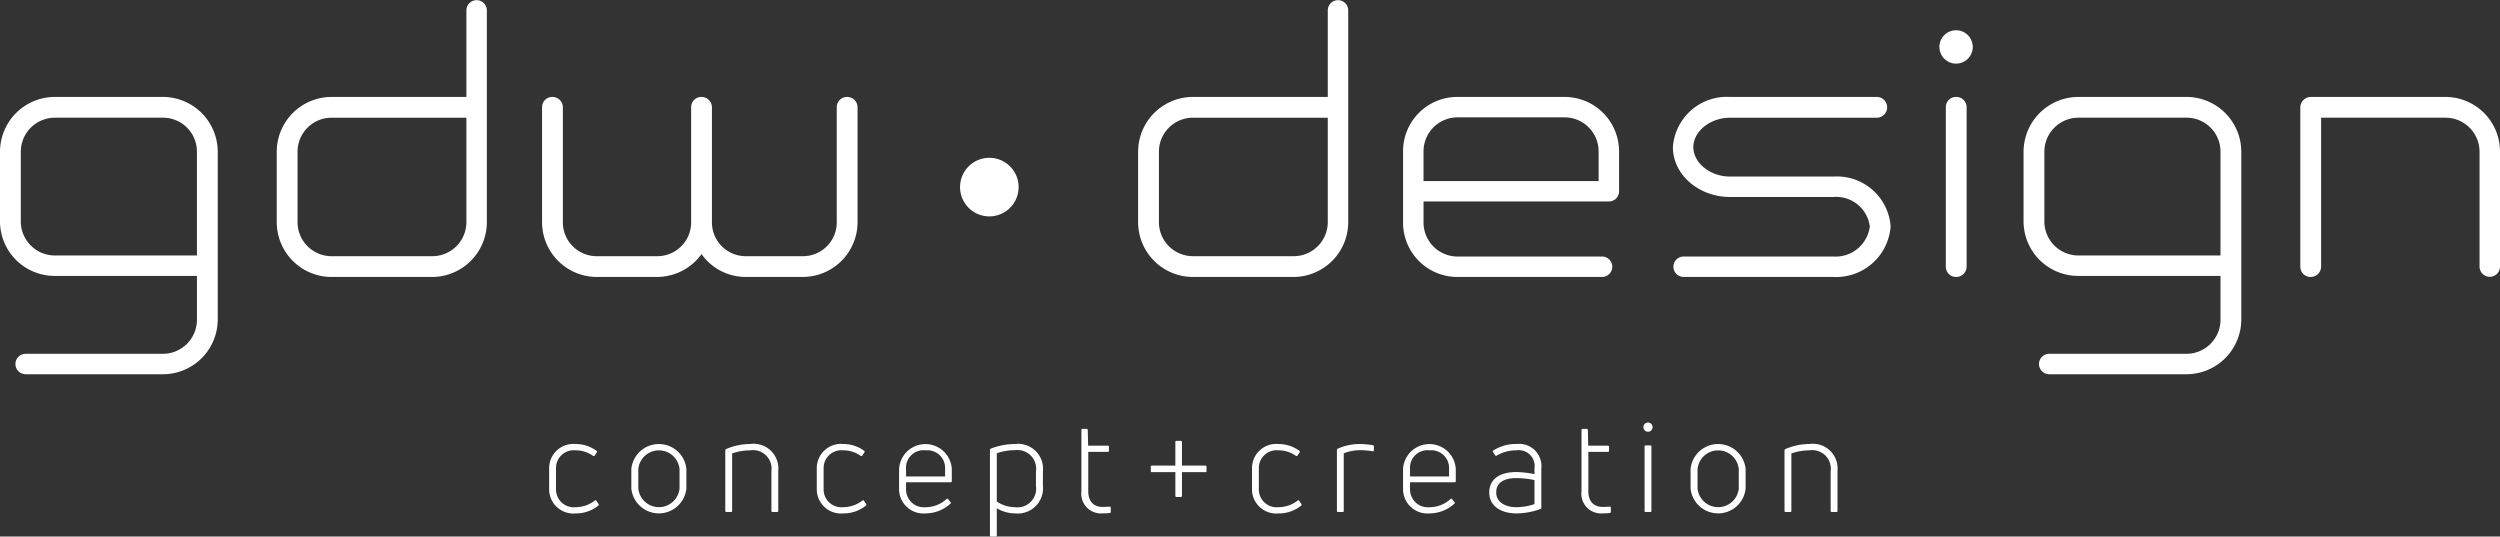 <svg xmlns="http://www.w3.org/2000/svg" viewBox="0 0 200 42.922">
  <rect x="0" y="0" width="200" height="42.922" fill="#333333" stroke="none"/>
  <defs>
    <style>
      .a, .b {
        fill: #fff;
      }

      .a {
        fill-rule: evenodd;
      }
    </style>
  </defs>
  <g>
    <path class="a" d="M79.147,12.625a2.343,2.343,0,1,1-2.343,2.343,2.343,2.343,0,0,1,2.343-2.343"/>
    <path class="a" d="M156.487,2.421a1.334,1.334,0,1,1-1.334,1.334,1.334,1.334,0,0,1,1.334-1.334"/>
    <path class="b" d="M13.037,29.939a4.388,4.388,0,0,0,4.382-4.376V12.158a4.394,4.394,0,0,0-4.382-4.404H4.382A4.394,4.394,0,0,0,0,12.158v5.539a4.371,4.371,0,0,0,4.382,4.376H15.755V25.563a2.727,2.727,0,0,1-2.718,2.742H2.052a.817.817,0,1,0,0,1.634ZM4.382,20.439a2.727,2.727,0,0,1-2.718-2.742V12.158A2.727,2.727,0,0,1,4.382,9.416h8.654a2.709,2.709,0,0,1,2.718,2.742V20.439Z"/>
    <path class="b" d="M23.804,12.131a2.721,2.721,0,0,1,2.718-2.714H37.312v8.364a2.727,2.727,0,0,1-2.746,2.714H26.522a2.721,2.721,0,0,1-2.718-2.714ZM37.312.831v6.924H26.522A4.388,4.388,0,0,0,22.14,12.131v5.65a4.388,4.388,0,0,0,4.382,4.376h8.044a4.389,4.389,0,0,0,4.382-4.376V.831a.818.818,0,1,0-1.636,0Z"/>
    <path class="b" d="M52.573,22.156a4.402,4.402,0,0,0,3.55-1.828,4.324,4.324,0,0,0,3.55,1.828h4.549a4.389,4.389,0,0,0,4.382-4.376V8.586a.834.834,0,0,0-.832-.831.816.816,0,0,0-.832.831v9.195a2.703,2.703,0,0,1-2.718,2.714h-4.549a2.703,2.703,0,0,1-2.718-2.714V8.586a.834.834,0,0,0-.832-.831.816.816,0,0,0-.832.831v9.195a2.703,2.703,0,0,1-2.718,2.714H47.747a2.703,2.703,0,0,1-2.718-2.714V8.586a.834.834,0,0,0-.832-.831.816.816,0,0,0-.832.831v9.195a4.388,4.388,0,0,0,4.382,4.376Z"/>
    <path class="b" d="M92.714,12.131a2.721,2.721,0,0,1,2.718-2.714H106.222v8.364a2.727,2.727,0,0,1-2.746,2.714H95.432a2.721,2.721,0,0,1-2.718-2.714ZM106.222.831v6.924H95.432a4.388,4.388,0,0,0-4.383,4.376v5.65a4.388,4.388,0,0,0,4.383,4.376h8.044a4.389,4.389,0,0,0,4.382-4.376V.831a.818.818,0,1,0-1.636,0Z"/>
    <path class="b" d="M113.882,12.103a2.721,2.721,0,0,1,2.718-2.714h8.571a2.72,2.72,0,0,1,2.718,2.714v2.382H113.882V12.103m2.718-4.348a4.341,4.341,0,0,0-4.355,4.348V17.808a4.341,4.341,0,0,0,4.355,4.348h11.566a.817.817,0,1,0,0-1.634H116.601a2.721,2.721,0,0,1-2.718-2.714V16.119H128.694a.817.817,0,0,0,.832-.831V12.103a4.359,4.359,0,0,0-4.355-4.348Z"/>
    <path class="b" d="M138.408,7.755a4.327,4.327,0,0,0-4.577,4.016c0,2.188,2.053,3.988,4.577,3.988h8.266a2.715,2.715,0,0,1,2.912,2.354,2.756,2.756,0,0,1-2.912,2.409H134.691a.817.817,0,0,0,0,1.634h11.983a4.367,4.367,0,0,0,4.576-4.043,4.306,4.306,0,0,0-4.576-3.988h-8.266c-1.581,0-2.94-1.08-2.94-2.354,0-1.274,1.359-2.354,2.94-2.354h11.733a.831.831,0,1,0,0-1.662Z"/>
    <path class="b" d="M156.498,7.754a.811.811,0,0,0-.832.803v12.768a.817.817,0,0,0,.832.831.834.834,0,0,0,.832-.831V8.557a.828.828,0,0,0-.832-.803"/>
    <path class="b" d="M174.921,29.939a4.388,4.388,0,0,0,4.382-4.376V12.158a4.394,4.394,0,0,0-4.382-4.404h-8.654a4.395,4.395,0,0,0-4.382,4.404v5.539a4.371,4.371,0,0,0,4.382,4.376H177.639V25.563a2.727,2.727,0,0,1-2.718,2.742H163.937a.817.817,0,1,0,0,1.634Zm-8.654-9.5a2.727,2.727,0,0,1-2.718-2.742V12.158a2.727,2.727,0,0,1,2.718-2.742h8.654a2.71,2.71,0,0,1,2.718,2.742V20.439Z"/>
    <path class="b" d="M184.856,7.755a.852.852,0,0,0-.832.831V21.326a.817.817,0,0,0,.832.831.834.834,0,0,0,.832-.831V9.416h9.93a2.727,2.727,0,0,1,2.746,2.714v9.195a.818.818,0,1,0,1.636,0V12.131a4.37,4.37,0,0,0-4.382-4.376Z"/>
    <path class="b" d="M47.871,40.441c.041-.031.041-.072.01-.124l-.176-.258a.077.077,0,0,0-.124-.01,2.541,2.541,0,0,1-1.53.527,1.427,1.427,0,0,1-1.571-1.458V37.474a1.42,1.42,0,0,1,1.571-1.447,2.361,2.361,0,0,1,1.396.445.093.093,0,0,0,.124-.02l.176-.269c.031-.042.02-.083-.031-.124a2.831,2.831,0,0,0-1.665-.537,1.937,1.937,0,0,0-2.119,1.954v1.644a1.937,1.937,0,0,0,2.119,1.954,2.841,2.841,0,0,0,1.82-.631"/>
    <path class="b" d="M51.065,39.087V37.515a1.658,1.658,0,0,1,3.298,0v1.572a1.658,1.658,0,0,1-3.298,0m3.846,0V37.515a2.213,2.213,0,0,0-4.404,0v1.572a2.214,2.214,0,0,0,4.404,0Z"/>
    <path class="b" d="M58.488,40.958a.076.076,0,0,0,.083-.083V36.275a4.462,4.462,0,0,1,1.447-.248,1.483,1.483,0,0,1,1.695,1.665v3.184a.085.085,0,0,0,.093.083h.372a.076.076,0,0,0,.083-.083V37.67A1.977,1.977,0,0,0,60.018,35.52a4.841,4.841,0,0,0-1.923.403.107.107,0,0,0-.072.103v4.849a.084.084,0,0,0,.093.083Z"/>
    <path class="b" d="M69.28,40.441c.041-.031.041-.072.01-.124l-.176-.258a.077.077,0,0,0-.124-.01,2.542,2.542,0,0,1-1.53.527,1.427,1.427,0,0,1-1.571-1.458V37.474a1.42,1.42,0,0,1,1.571-1.447,2.361,2.361,0,0,1,1.396.445.093.093,0,0,0,.124-.02l.176-.269c.031-.042.021-.083-.031-.124A2.831,2.831,0,0,0,67.461,35.52a1.937,1.937,0,0,0-2.119,1.954v1.644a1.937,1.937,0,0,0,2.119,1.954,2.841,2.841,0,0,0,1.819-.631"/>
    <path class="b" d="M75.607,37.526V38.115H72.485v-.589a1.398,1.398,0,0,1,1.561-1.499,1.417,1.417,0,0,1,1.561,1.499m.537,0a2.112,2.112,0,0,0-4.218,0v1.634a1.949,1.949,0,0,0,2.109,1.912,2.957,2.957,0,0,0,1.995-.775c.052-.041.052-.083.01-.124l-.186-.238c-.031-.052-.072-.052-.124-.02a2.481,2.481,0,0,1-1.685.662,1.425,1.425,0,0,1-1.561-1.416v-.579h3.566a.084.084,0,0,0,.093-.083Z"/>
    <path class="b" d="M81.19,40.575a2.582,2.582,0,0,1-1.447-.455V36.264a4.203,4.203,0,0,1,1.447-.248,1.499,1.499,0,0,1,1.685,1.727v1.116a1.496,1.496,0,0,1-1.685,1.716m-1.933-4.683a.104.104,0,0,0-.062.103v6.844a.084.084,0,0,0,.093.083h.372a.076.076,0,0,0,.083-.083V40.658a2.874,2.874,0,0,0,1.478.414,2.018,2.018,0,0,0,2.212-2.212V37.743a2.004,2.004,0,0,0-2.233-2.223A5.461,5.461,0,0,0,79.256,35.892Z"/>
    <path class="b" d="M87.061,39.293V36.151h1.571a.076.076,0,0,0,.083-.083v-.321a.085.085,0,0,0-.083-.093H87.051L87.02,34.393a.09.09,0,0,0-.093-.083h-.331a.076.076,0,0,0-.083.083v4.921a1.573,1.573,0,0,0,1.675,1.757c.145,0,.403-.01.589-.031a.084.084,0,0,0,.083-.093v-.331c0-.062-.031-.093-.083-.083-.196.01-.434.02-.569.02-.755,0-1.147-.476-1.147-1.261"/>
    <path class="b" d="M94.556,37.246V35.365c0-.062-.031-.093-.083-.093h-.362c-.052,0-.083.031-.083.093v1.881h-1.882a.084.084,0,0,0-.083.093v.341c0,.062.031.093.083.093H94.029v1.892a.084.084,0,0,0,.083.093h.362a.084.084,0,0,0,.083-.093V37.773h1.882c.052,0,.083-.031.083-.093v-.341a.084.084,0,0,0-.083-.093Z"/>
    <path class="b" d="M104.098,40.441c.041-.031.041-.072.01-.124l-.176-.258a.077.077,0,0,0-.124-.01,2.541,2.541,0,0,1-1.53.527,1.427,1.427,0,0,1-1.571-1.458V37.474a1.42,1.42,0,0,1,1.571-1.447,2.361,2.361,0,0,1,1.396.445.093.093,0,0,0,.124-.02l.176-.269c.031-.042.02-.083-.031-.124a2.83,2.83,0,0,0-1.664-.537,1.937,1.937,0,0,0-2.119,1.954v1.644a1.937,1.937,0,0,0,2.119,1.954,2.841,2.841,0,0,0,1.82-.631"/>
    <path class="b" d="M107.417,40.958a.076.076,0,0,0,.083-.083V36.264a3.608,3.608,0,0,1,1.334-.248,6.215,6.215,0,0,1,.982.083.072.072,0,0,0,.093-.072v-.32c0-.052-.021-.083-.083-.093a7.404,7.404,0,0,0-1.054-.093,4.265,4.265,0,0,0-1.747.372.107.107,0,0,0-.072.103v4.879a.084.084,0,0,0,.093.083Z"/>
    <path class="b" d="M115.925,37.526V38.115h-3.122v-.589a1.398,1.398,0,0,1,1.561-1.499,1.418,1.418,0,0,1,1.561,1.499m.537,0a2.112,2.112,0,0,0-4.218,0v1.634a1.949,1.949,0,0,0,2.109,1.912,2.957,2.957,0,0,0,1.995-.775c.052-.041.052-.083.01-.124l-.186-.238c-.031-.052-.072-.052-.124-.02a2.481,2.481,0,0,1-1.685.662,1.425,1.425,0,0,1-1.561-1.416v-.579H116.369a.084.084,0,0,0,.093-.083Z"/>
    <path class="b" d="M119.698,39.397c0-.734.537-1.148,1.613-1.148a7.302,7.302,0,0,1,1.447.155v1.923a4.509,4.509,0,0,1-1.447.248c-.941,0-1.613-.434-1.613-1.179m-.258-3.339c-.031.021-.031.062,0,.103l.176.269a.075.075,0,0,0,.114.021,3.104,3.104,0,0,1,1.581-.424,1.273,1.273,0,0,1,1.447,1.458v.445a8.094,8.094,0,0,0-1.447-.166c-1.333,0-2.171.568-2.171,1.633,0,1.117.982,1.675,2.171,1.675a5.557,5.557,0,0,0,1.923-.351.108.108,0,0,0,.072-.103V37.474A1.777,1.777,0,0,0,121.331,35.52,3.311,3.311,0,0,0,119.439,36.058Z"/>
    <path class="b" d="M127.069,39.293V36.151h1.571a.076.076,0,0,0,.083-.083v-.321a.085.085,0,0,0-.083-.093h-1.582l-.031-1.261a.09.09,0,0,0-.093-.083h-.331a.076.076,0,0,0-.083.083v4.921a1.573,1.573,0,0,0,1.675,1.757c.145,0,.403-.01.589-.031a.084.084,0,0,0,.083-.093v-.331c0-.062-.031-.093-.083-.083-.196.01-.434.02-.568.02-.755,0-1.148-.476-1.148-1.261"/>
    <path class="b" d="M132.207,34.176a.367.367,0,1,0-.362.362.356.356,0,0,0,.362-.362m-.176,6.782a.076.076,0,0,0,.083-.083V35.727c0-.062-.031-.093-.083-.093h-.382c-.052,0-.083.031-.083.093v5.149a.076.076,0,0,0,.083.083Z"/>
    <path class="b" d="M135.804,39.087V37.515a1.658,1.658,0,0,1,3.298,0v1.572a1.658,1.658,0,0,1-3.298,0m3.846,0V37.515a2.213,2.213,0,0,0-4.404,0v1.572a2.214,2.214,0,0,0,4.404,0Z"/>
    <path class="b" d="M143.227,40.958a.076.076,0,0,0,.083-.083V36.275a4.462,4.462,0,0,1,1.447-.248,1.483,1.483,0,0,1,1.695,1.665v3.184a.084.084,0,0,0,.093.083h.372a.076.076,0,0,0,.083-.083V37.67a1.977,1.977,0,0,0-2.243-2.15,4.841,4.841,0,0,0-1.923.403.107.107,0,0,0-.072.103v4.849a.085.085,0,0,0,.093.083Z"/>
  </g>
</svg>
